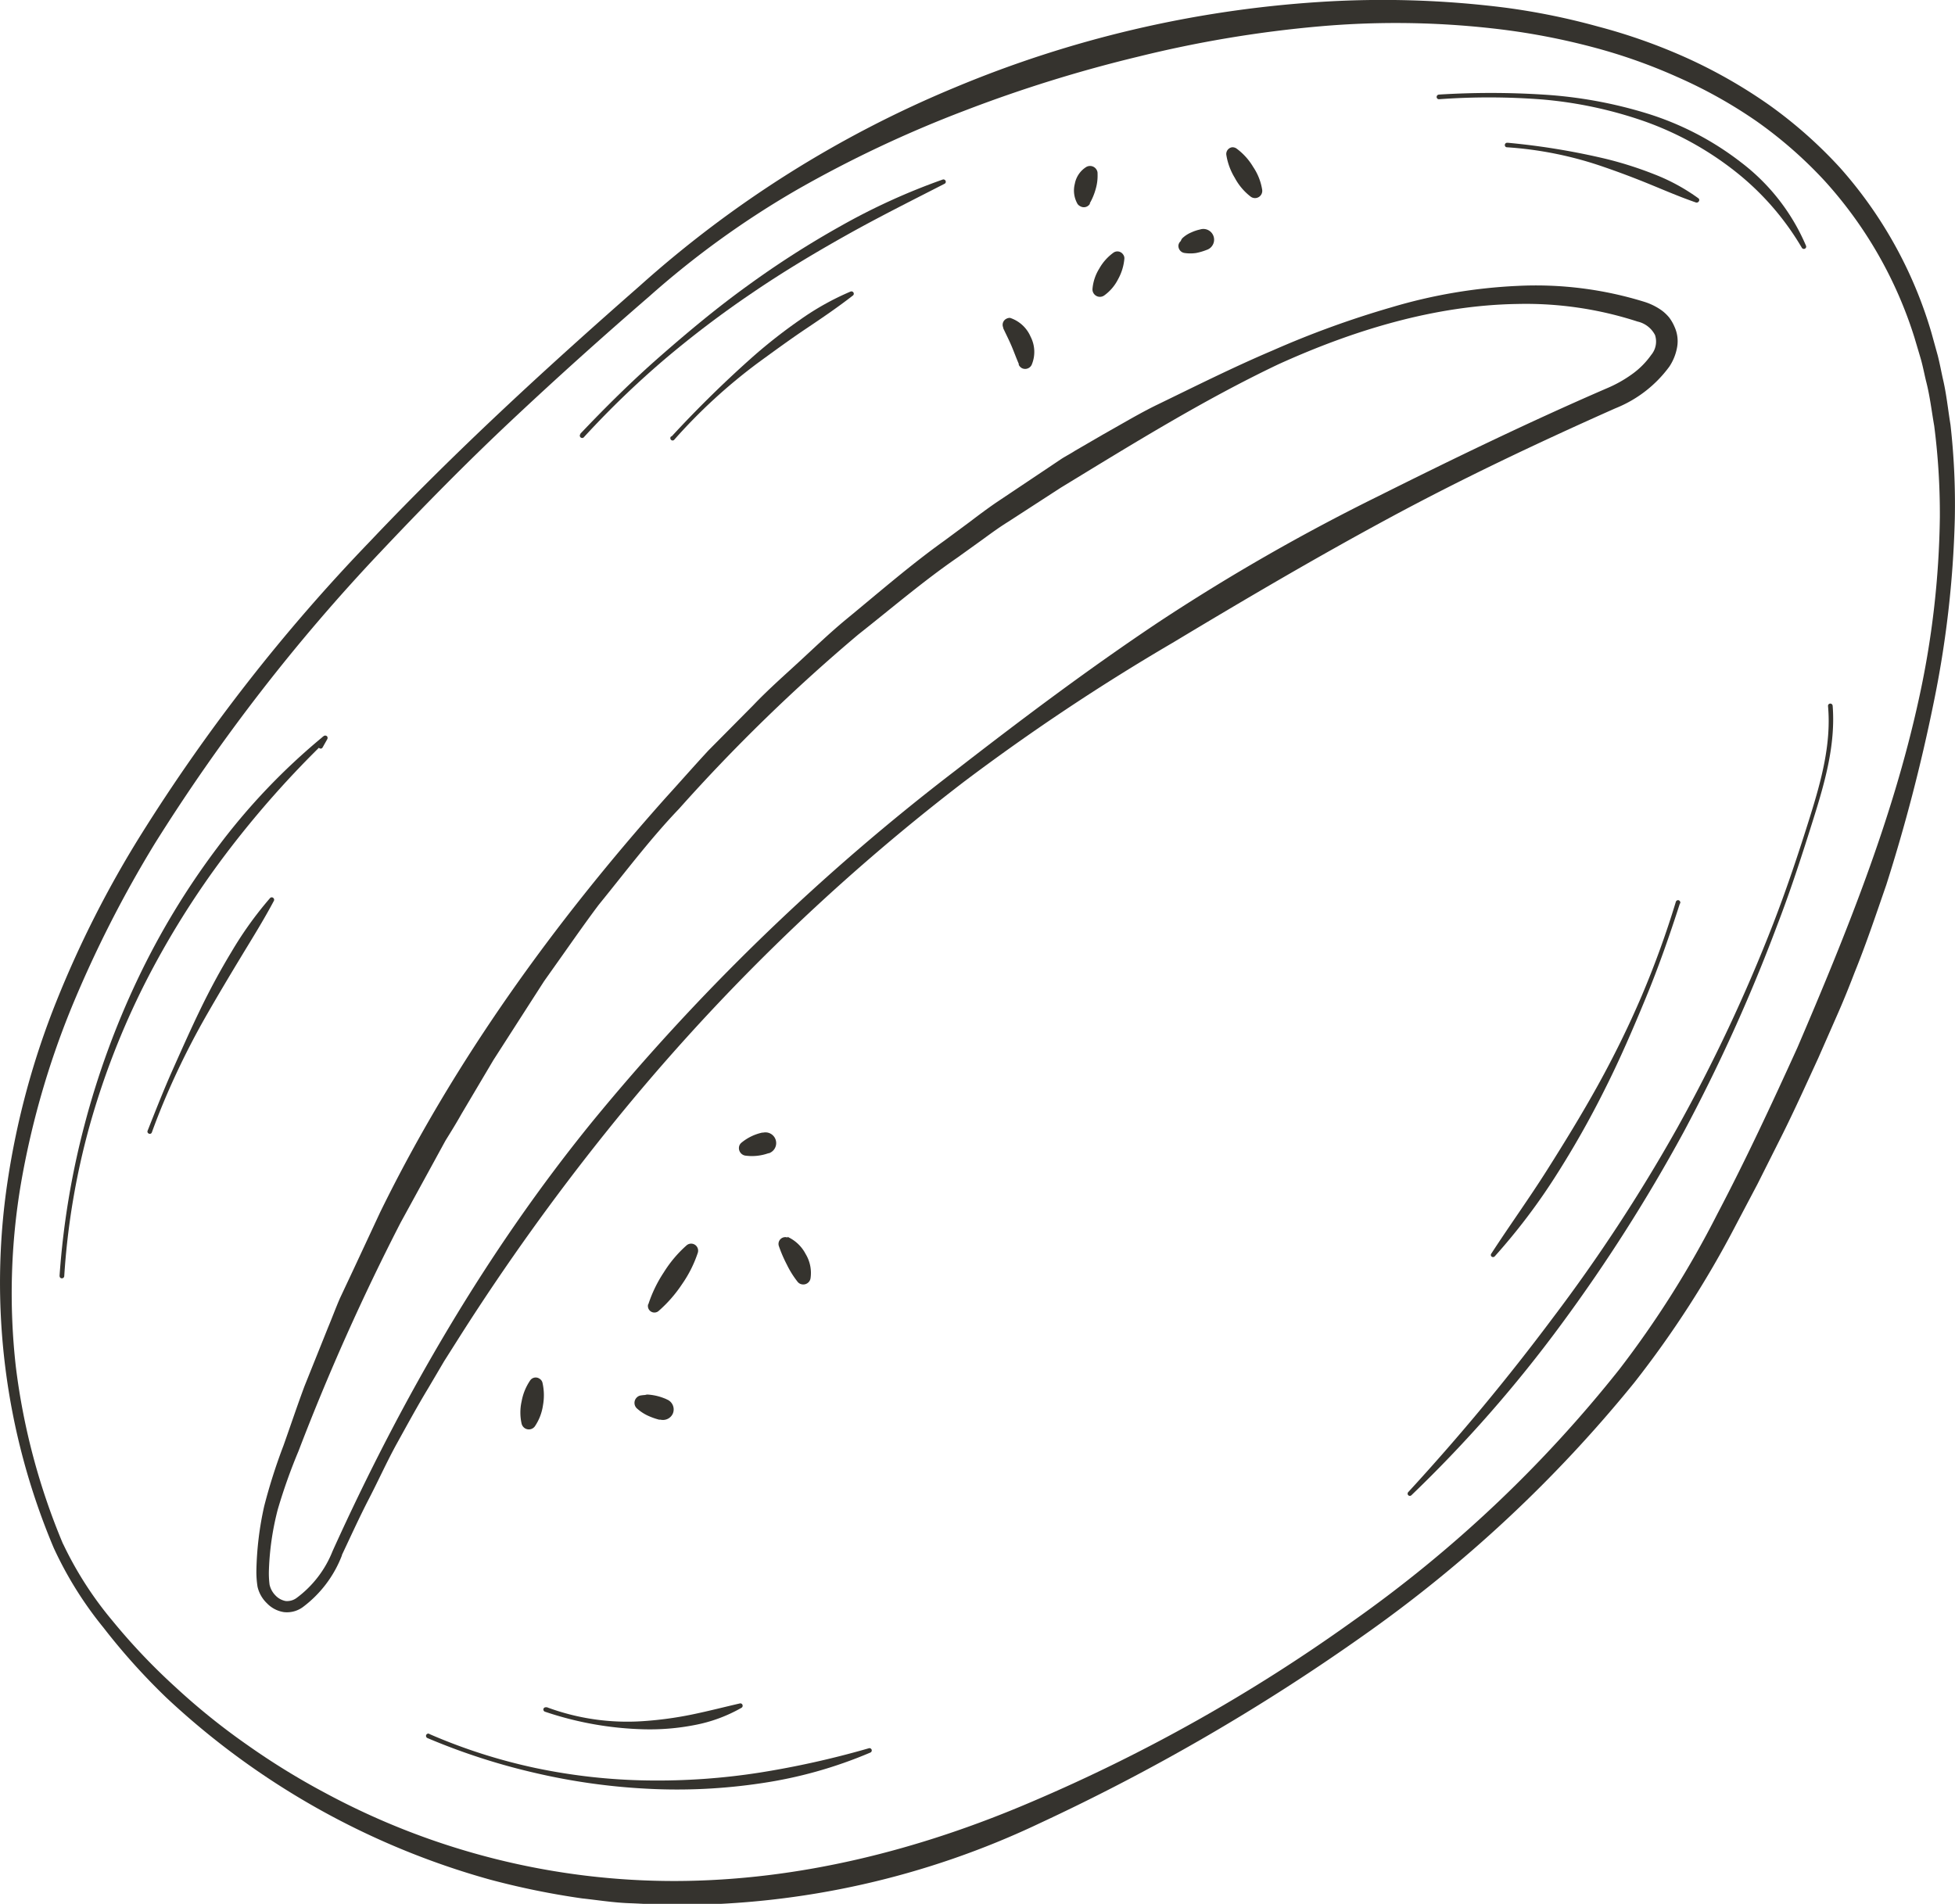 <svg xmlns="http://www.w3.org/2000/svg" viewBox="0 0 207.85 202.43"><defs><style>.cls-1{fill:#35332e;}</style></defs><title>Element 2</title><g id="Ebene_2" data-name="Ebene 2"><g id="Startseite"><g id="_03" data-name="03"><path class="cls-1" d="M5.71,164.58a72.54,72.54,0,0,1-4.9-39A85.35,85.35,0,0,1,6,106.46,112.28,112.28,0,0,1,15,88.73,190.56,190.56,0,0,1,39.32,57.58C48.39,48,58.11,39.08,68,30.41a117.64,117.64,0,0,1,33.5-21.1A120.4,120.4,0,0,1,140.14.22a103.87,103.87,0,0,1,19.94.6,73.06,73.06,0,0,1,9.81,2,60.45,60.45,0,0,1,9.46,3.35,54,54,0,0,1,8.75,5,48,48,0,0,1,7.55,6.69,45.73,45.73,0,0,1,9.69,17.5l.67,2.42c.21.81.36,1.63.54,2.45.39,1.62.55,3.29.82,4.93a75.4,75.4,0,0,1,.46,10,110.55,110.55,0,0,1-2.28,19.71,184.74,184.74,0,0,1-5,19.2c-1.08,3.12-2.13,6.26-3.37,9.32-.59,1.54-1.21,3.08-1.88,4.59l-2,4.55c-1.38,3-2.73,6-4.23,8.95l-2.22,4.42-2.31,4.38a107.08,107.08,0,0,1-10.78,16.72,142.89,142.89,0,0,1-28.95,27,220.35,220.35,0,0,1-34.25,19.85,89.71,89.71,0,0,1-38.68,8.7c-1.67,0-3.34-.13-5-.19s-3.32-.33-5-.51a83.38,83.38,0,0,1-9.79-2,82.76,82.76,0,0,1-34.4-19.34A68.56,68.56,0,0,1,11,173.06,39.57,39.57,0,0,1,5.71,164.58Zm1-.42a38.18,38.18,0,0,0,5.23,8.15,66.12,66.12,0,0,0,6.72,7.08,71.1,71.1,0,0,0,7.61,6.13,76.9,76.9,0,0,0,8.31,5.12A78.17,78.17,0,0,0,71.94,200c13-.05,25.77-3.29,37.72-8.41a178.48,178.48,0,0,0,34.14-19.2,136.68,136.68,0,0,0,28.37-26.8,105.25,105.25,0,0,0,10.4-16.49c3.05-5.8,5.81-11.74,8.52-17.7,5.14-12,10.1-24.19,12.9-37A95.5,95.5,0,0,0,206.24,55a73.42,73.42,0,0,0-.6-9.72c-.28-1.59-.46-3.21-.87-4.77-.19-.79-.34-1.59-.56-2.36l-.69-2.32A44.64,44.64,0,0,0,194,19.24a45.82,45.82,0,0,0-7.22-6.33,50.42,50.42,0,0,0-8.4-4.7A58.3,58.3,0,0,0,169.29,5a73.08,73.08,0,0,0-9.52-1.85,92.19,92.19,0,0,0-19.44-.35A126.27,126.27,0,0,0,121.11,6a148,148,0,0,0-18.62,5.79,127,127,0,0,0-17.66,8.33A95.51,95.51,0,0,0,69,31.54C64,35.86,59.14,40.23,54.36,44.72S45,53.87,40.48,58.66a197.8,197.8,0,0,0-24,31,124.64,124.64,0,0,0-8.86,17.43,89.85,89.85,0,0,0-5.39,18.74,69.73,69.73,0,0,0-.55,19.46A70.84,70.84,0,0,0,6.7,164.16Z"/><path class="cls-1" d="M35.36,164.92c7.36-16.26,16.39-31.89,27.71-45.78a233.38,233.38,0,0,1,38.51-37.21c7.06-5.48,14.22-10.86,21.67-15.83a215.42,215.42,0,0,1,23.28-13.34c8-4,16.05-7.9,24.25-11.45a13.57,13.57,0,0,0,2.7-1.5,8.65,8.65,0,0,0,2.07-2.07,2.22,2.22,0,0,0,.41-2.11,2.77,2.77,0,0,0-1.86-1.44,38.42,38.42,0,0,0-12.79-1.87c-8.75.14-17.4,2.78-25.43,6.43-8,3.81-15.56,8.51-23.11,13.11l-5.57,3.61c-.94.58-1.84,1.24-2.73,1.89l-2.7,1.94c-3.65,2.52-7,5.39-10.5,8.15A186.22,186.22,0,0,0,72.19,86c-3.07,3.21-5.74,6.77-8.54,10.21-1.33,1.77-2.6,3.59-3.88,5.4l-1.92,2.71-1.8,2.8-3.59,5.59-3.39,5.72c-.56,1-1.12,1.9-1.71,2.85l-1.59,2.91L42.59,130a243,243,0,0,0-10.85,24.28,59.32,59.32,0,0,0-2.21,6.22,29.46,29.46,0,0,0-.94,6.45,9.54,9.54,0,0,0,.07,1.54,2.34,2.34,0,0,0,.61,1.13,2,2,0,0,0,1.09.61,1.7,1.7,0,0,0,1.18-.33A11.41,11.41,0,0,0,35.36,164.92Zm1,.44a12.4,12.4,0,0,1-4.18,5.53,2.86,2.86,0,0,1-2,.52,3.15,3.15,0,0,1-1.8-.94,3.53,3.53,0,0,1-1-1.76,10.16,10.16,0,0,1-.12-1.79,34.16,34.16,0,0,1,.83-6.78,59.72,59.72,0,0,1,2.05-6.44c.75-2.11,1.46-4.24,2.24-6.33l2.5-6.23c.42-1,.82-2.09,1.27-3.12L37.57,135l2.84-6.09c7.89-16.13,18.51-30.8,30.41-44.14,1.51-1.66,3-3.36,4.52-5L80.07,75c1.54-1.62,3.22-3.1,4.87-4.62s3.26-3.07,5-4.51c3.46-2.84,6.84-5.79,10.49-8.4l2.7-2c.89-.68,1.79-1.35,2.73-2l5.59-3.74,1.4-.94c.47-.3,1-.57,1.44-.86l2.91-1.69,2.92-1.66c1-.56,2-1.11,3-1.59,4-1.94,8-3.95,12.17-5.72a100.66,100.66,0,0,1,12.66-4.6,55.69,55.69,0,0,1,13.36-2.27,39,39,0,0,1,13.57,1.71,6.59,6.59,0,0,1,1.78.89,4.5,4.5,0,0,1,.81.77,4.67,4.67,0,0,1,.57,1,3.67,3.67,0,0,1,.24,2.28,5.39,5.39,0,0,1-.8,1.93,13.13,13.13,0,0,1-5.73,4.43c-8.12,3.61-16.16,7.41-24,11.64s-15.47,8.72-23.07,13.29A229.42,229.42,0,0,0,102.5,83.11a221,221,0,0,0-38,37.18A244.73,244.73,0,0,0,49,141.92l-1.78,2.81-1.69,2.87c-1.15,1.9-2.21,3.85-3.29,5.8s-2,4-3,5.93S37.29,163.35,36.34,165.36Z"/><path class="cls-1" d="M45.67,184.38A59.09,59.09,0,0,0,57,188a62.25,62.25,0,0,0,11.86,1.31,70.37,70.37,0,0,0,11.87-.83,96,96,0,0,0,11.63-2.59.24.24,0,0,1,.16.46,46.83,46.83,0,0,1-11.62,3.26,60.24,60.24,0,0,1-12.07.58,67.46,67.46,0,0,1-11.94-1.68,68.61,68.61,0,0,1-11.45-3.71.25.25,0,0,1-.13-.32.24.24,0,0,1,.32-.13Z"/><path class="cls-1" d="M58.1,181.51A24.52,24.52,0,0,0,68.41,183a38.42,38.42,0,0,0,5.15-.7c1.7-.35,3.37-.78,5.1-1.18a.24.24,0,0,1,.29.19.25.25,0,0,1-.11.27,16,16,0,0,1-5,1.84,24.78,24.78,0,0,1-5.36.45A35.53,35.53,0,0,1,57.94,182a.25.25,0,0,1-.16-.31.25.25,0,0,1,.31-.15Z"/><path class="cls-1" d="M152.92,10.06a88.74,88.74,0,0,1,11.18,0,47.27,47.27,0,0,1,11,2,31.46,31.46,0,0,1,10,5.2,21.91,21.91,0,0,1,6.91,8.87.24.24,0,0,1-.14.32.25.25,0,0,1-.3-.1,29.11,29.11,0,0,0-7.18-8.2,33.88,33.88,0,0,0-9.58-5.26,44.44,44.44,0,0,0-10.8-2.31A73.57,73.57,0,0,0,153,10.55a.24.24,0,0,1-.26-.23.25.25,0,0,1,.23-.26Z"/><path class="cls-1" d="M160.31,15.18a75.12,75.12,0,0,1,10.5,1.73,39.65,39.65,0,0,1,5.09,1.63,20.75,20.75,0,0,1,4.69,2.56.24.24,0,0,1,0,.34.26.26,0,0,1-.28.09c-1.68-.58-3.28-1.27-4.89-1.93s-3.25-1.28-4.91-1.85a39.21,39.21,0,0,0-10.29-2.09.23.23,0,0,1-.23-.25.24.24,0,0,1,.26-.23Z"/><path class="cls-1" d="M194.84,75c.33,4.1-.8,8.1-2,11.93s-2.44,7.68-3.89,11.44a182.21,182.21,0,0,1-9.95,22,175.94,175.94,0,0,1-13,20.43,141.27,141.27,0,0,1-15.94,18.18.24.24,0,0,1-.34,0,.24.24,0,0,1,0-.33,236.13,236.13,0,0,0,15.37-18.52A177.15,177.15,0,0,0,178.28,120a174.28,174.28,0,0,0,10.24-21.78c1.45-3.75,2.72-7.56,3.92-11.4s2.27-7.77,1.91-11.75a.24.24,0,0,1,.22-.26.25.25,0,0,1,.27.22Z"/><path class="cls-1" d="M178.59,96.1c-1.09,3.38-2.26,6.73-3.61,10s-2.76,6.55-4.36,9.72a99.68,99.68,0,0,1-5.26,9.28,65,65,0,0,1-6.45,8.49.25.25,0,0,1-.35,0,.24.24,0,0,1,0-.31c1.95-3,4-5.84,5.88-8.81s3.74-6,5.44-9.07,3.27-6.26,4.66-9.51a100.22,100.22,0,0,0,3.63-10,.25.25,0,0,1,.3-.17.26.26,0,0,1,.17.31Z"/><path class="cls-1" d="M6.33,135.68A86.53,86.53,0,0,1,9,119.55a88.21,88.21,0,0,1,5.61-15.38,80.89,80.89,0,0,1,8.46-14,67.93,67.93,0,0,1,11.3-11.87h0a.28.28,0,0,1,.41,0,.29.29,0,0,1,0,.32l-.48.85a.23.23,0,0,1-.33.09.24.24,0,0,1-.1-.31l.39-.89.46.35A105,105,0,0,0,24,90.81a91.92,91.92,0,0,0-8.59,13.74,83.57,83.57,0,0,0-5.88,15.14,78.45,78.45,0,0,0-2.7,16,.25.25,0,0,1-.26.23.23.23,0,0,1-.23-.25Z"/><path class="cls-1" d="M15.7,120.21c.86-2.17,1.71-4.34,2.66-6.47s1.9-4.27,2.92-6.38,2.13-4.17,3.34-6.17a38.9,38.9,0,0,1,4.1-5.71.24.24,0,0,1,.34,0,.25.25,0,0,1,.06.3c-1.1,2.07-2.31,4-3.52,6s-2.4,4-3.55,6-2.23,4.07-3.22,6.18-1.89,4.25-2.68,6.43a.23.23,0,0,1-.31.15.24.24,0,0,1-.15-.31Z"/><path class="cls-1" d="M61.69,46.13c2.72-2.87,5.53-5.65,8.5-8.25s6-5.13,9.23-7.46a98.67,98.67,0,0,1,10-6.41,68.34,68.34,0,0,1,10.81-4.92.25.25,0,0,1,.31.16.23.23,0,0,1-.12.29c-3.51,1.8-7,3.54-10.44,5.47s-6.79,3.94-10,6.13a108,108,0,0,0-9.4,7.13,97.87,97.87,0,0,0-8.48,8.19.25.25,0,1,1-.37-.33Z"/><path class="cls-1" d="M71.41,46.4a121.07,121.07,0,0,1,8.79-8.61A55.79,55.79,0,0,1,85.06,34a28.58,28.58,0,0,1,5.37-3,.25.25,0,0,1,.32.13.24.24,0,0,1-.07.29c-1.62,1.26-3.3,2.4-5,3.54s-3.32,2.33-5,3.55a58.5,58.5,0,0,0-9,8.25.23.23,0,0,1-.34,0,.25.25,0,0,1,0-.35Z"/><path class="cls-1" d="M79,121.9a3,3,0,0,1,2.24-1.49,1.14,1.14,0,0,1,.51,2.21l-.06,0a5.22,5.22,0,0,1-2.47.25.81.81,0,0,1-.65-.92.73.73,0,0,1,.27-.46,5.18,5.18,0,0,1,2.23-1.07l.45,2.23a16.8,16.8,0,0,0-1.67.23l-.11,0a.7.7,0,0,1-.81-.58A.66.66,0,0,1,79,121.9Z"/><path class="cls-1" d="M83.71,131.5a4.06,4.06,0,0,1,1.94,1.83,3.89,3.89,0,0,1,.52,2.61.78.78,0,0,1-.91.62.73.73,0,0,1-.46-.27l0,0a9.89,9.89,0,0,1-1.14-1.82,14.47,14.47,0,0,1-.86-2v0a.72.72,0,0,1,.95-.88Z"/><path class="cls-1" d="M68.93,138.68a14,14,0,0,1,1.64-3.39A13,13,0,0,1,73,132.41a.74.74,0,0,1,1.05.09.75.75,0,0,1,.14.7,12.92,12.92,0,0,1-1.69,3.36A14.13,14.13,0,0,1,70,139.41a.69.69,0,0,1-1.09-.73Z"/><path class="cls-1" d="M57.67,147a6,6,0,0,1,.06,2.41,5.38,5.38,0,0,1-.86,2.24.79.79,0,0,1-1.1.19.82.82,0,0,1-.31-.45,5.39,5.39,0,0,1,0-2.4,5.75,5.75,0,0,1,.91-2.22.71.71,0,0,1,1-.17A.69.69,0,0,1,57.67,147Z"/><path class="cls-1" d="M68.87,148.28a5.65,5.65,0,0,1,2.08.54,1.14,1.14,0,0,1,.58,1.49,1.15,1.15,0,0,1-1.3.64l-.15,0a7.19,7.19,0,0,1-1.25-.45,4.67,4.67,0,0,1-1.14-.77.8.8,0,0,1,0-1.13.75.75,0,0,1,.46-.23,4.46,4.46,0,0,1,1.37,0,7.09,7.09,0,0,1,1.27.37l-.88,2.09a5.53,5.53,0,0,1-1.63-1.4.71.71,0,0,1,.13-1A.7.7,0,0,1,68.87,148.28Z"/><path class="cls-1" d="M119.54,27.5a5.45,5.45,0,0,1-.67,2.19,4.76,4.76,0,0,1-1.48,1.73.79.79,0,0,1-1.1-.2.77.77,0,0,1-.14-.5,4.86,4.86,0,0,1,.72-2.16,5.27,5.27,0,0,1,1.53-1.71.73.73,0,0,1,1,.2A.66.66,0,0,1,119.54,27.5Z"/><path class="cls-1" d="M125.43,25.74a3.83,3.83,0,0,1,.95-.78,5.64,5.64,0,0,1,1.05-.51l.67,2.19a5.26,5.26,0,0,1-1,.13,3.39,3.39,0,0,1-1-.11.8.8,0,0,1-.57-1,.76.76,0,0,1,.25-.4,3.16,3.16,0,0,1,.88-.55,4.42,4.42,0,0,1,.93-.31,1.14,1.14,0,0,1,.7,2.17h0a6.26,6.26,0,0,1-1.12.33,4.18,4.18,0,0,1-1.23,0,.76.76,0,0,1-.65-.84A.78.78,0,0,1,125.43,25.74Z"/><path class="cls-1" d="M107.39,33.8a3.6,3.6,0,0,1,2.18,2,3.52,3.52,0,0,1,.11,3,.77.77,0,0,1-1,.36.76.76,0,0,1-.37-.38l0-.1c-.31-.72-.51-1.29-.77-1.9s-.54-1.16-.88-1.88l0-.07a.72.72,0,0,1,.34-.94A.76.76,0,0,1,107.39,33.8Z"/><path class="cls-1" d="M114.57,21.7a2.86,2.86,0,0,1-.3-2.15,2.69,2.69,0,0,1,1.21-1.79.8.8,0,0,1,1.1.28.72.72,0,0,1,.11.37v.1a5,5,0,0,1-.2,1.59,6.46,6.46,0,0,1-.62,1.5l0,.08a.75.75,0,0,1-1,.26A.82.82,0,0,1,114.57,21.7Z"/><path class="cls-1" d="M131.5,15.82a6.65,6.65,0,0,1,1.74,1.94,6,6,0,0,1,.95,2.41.77.77,0,0,1-1.22.74,6.19,6.19,0,0,1-1.69-2,6.69,6.69,0,0,1-.9-2.44.72.72,0,0,1,.61-.81A.74.74,0,0,1,131.5,15.82Z"/></g></g></g></svg>